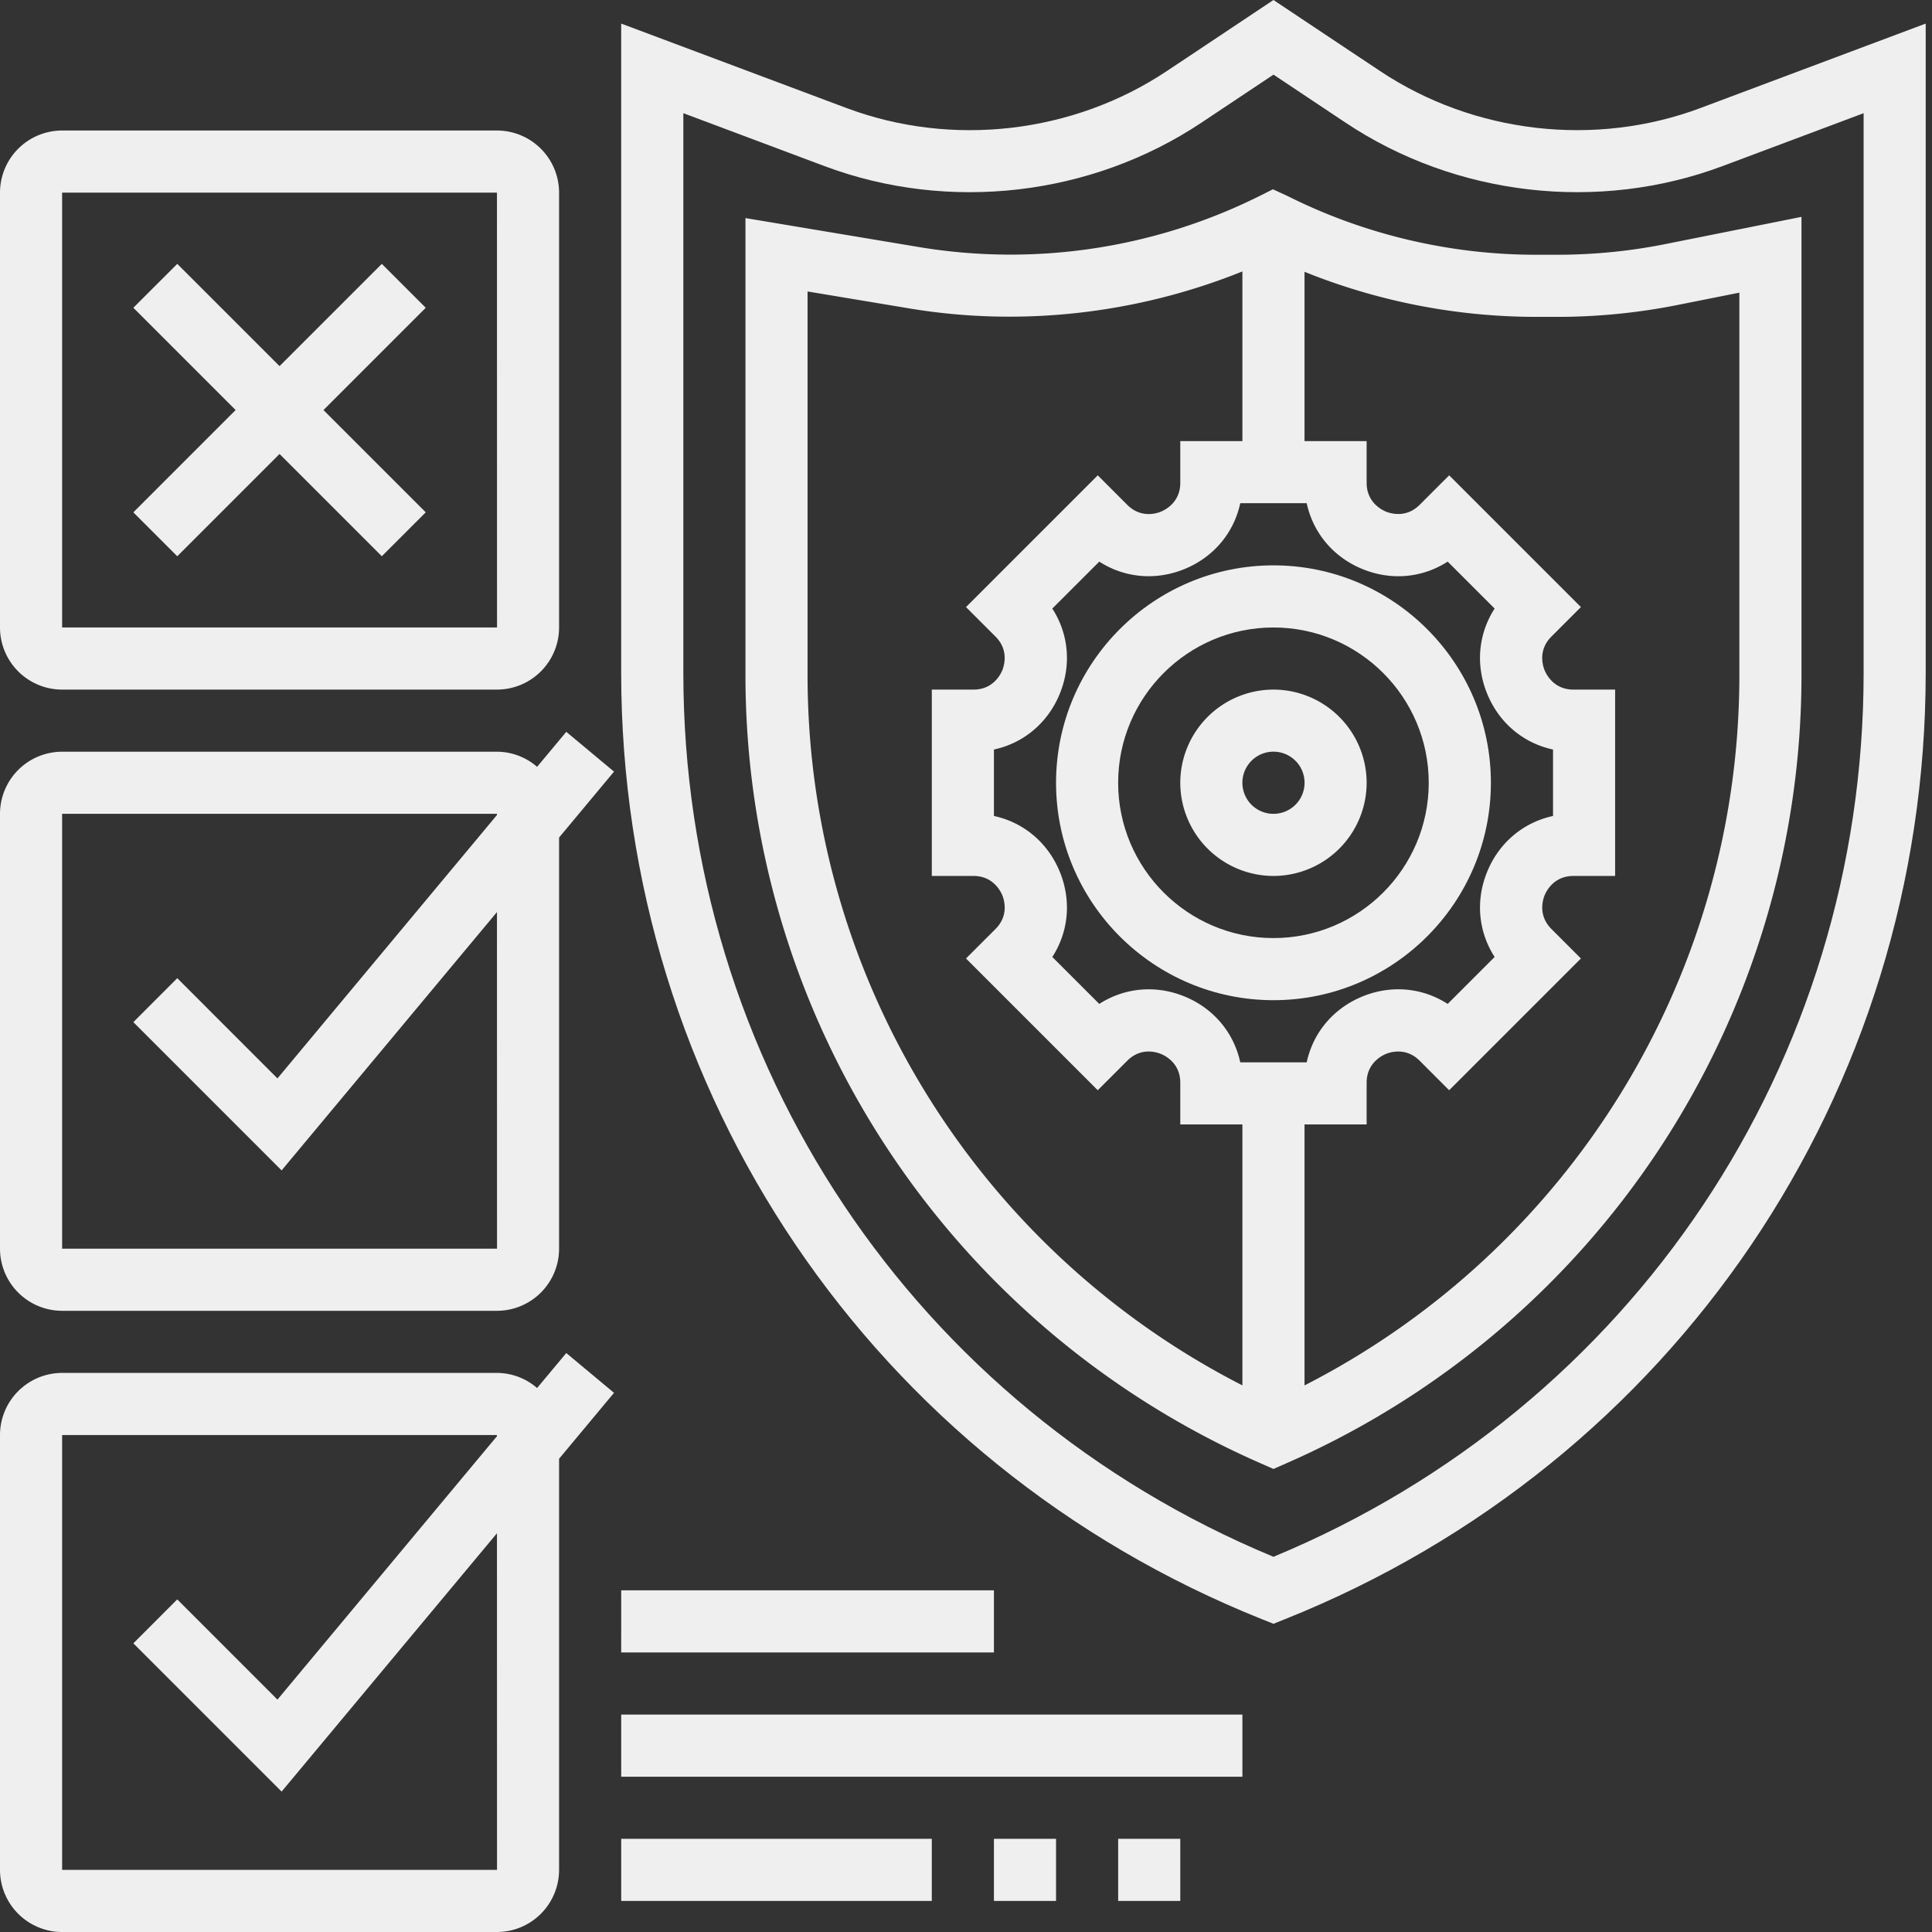 <svg width="92" height="92" viewBox="0 0 92 92" xmlns="http://www.w3.org/2000/svg">
    <rect x="0" y="0" width="92" height="92" fill="#333333" stroke="none"/>
    <g fill="#EFEFEF" fill-rule="nonzero">
        <path d="M60.641 32.838a4.443 4.443 0 0 0-4.437 4.437 4.443 4.443 0 0 0 4.437 4.437 4.443 4.443 0 0 0 4.437-4.437 4.443 4.443 0 0 0-4.437-4.437zm0 5.916a1.48 1.48 0 1 1 .001-2.96 1.48 1.48 0 0 1 0 2.96z"/>
        <path d="M70.995 37.275c0-5.708-4.646-10.353-10.354-10.353-5.708 0-10.353 4.645-10.353 10.353s4.645 10.353 10.353 10.353 10.354-4.645 10.354-10.353zM60.64 44.67c-4.078 0-7.395-3.317-7.395-7.395 0-4.078 3.317-7.395 7.395-7.395 4.078 0 7.395 3.317 7.395 7.395 0 4.078-3.317 7.395-7.395 7.395z"/>
        <path d="M80.984 5.141c-5.03 1.886-10.801 1.217-15.265-1.757L60.64 0l-5.077 3.384C51.098 6.36 45.327 7.027 40.3 5.141L29.58 1.123v30.915c0 19.961 11.977 37.65 30.511 45.066l.55.22.548-.22C79.724 69.688 91.7 52 91.7 32.038V1.123L80.984 5.14zm7.76 26.897c0 18.547-11.01 35.006-28.103 42.095C43.55 67.044 32.54 50.585 32.54 32.038V5.39l6.722 2.52c5.912 2.215 12.695 1.432 17.944-2.066l3.436-2.29 3.436 2.29c5.248 3.498 12.03 4.28 17.945 2.066l6.721-2.52v26.647z"/>
        <path d="M74.155 12.131H73.13c-4.07 0-8.144-.961-11.768-2.772l-.745-.346-.674.338a26.58 26.58 0 0 1-16.12 2.424l-8.325-1.39v21.767A40.972 40.972 0 0 0 60.05 69.69l.591.26.592-.26a40.972 40.972 0 0 0 24.552-37.538V10.327l-6.462 1.292c-1.696.34-3.434.512-5.168.512zm-14.993 53.84c-12.643-6.467-20.707-19.487-20.707-33.82V13.879l4.881.813c5.312.882 10.833.246 15.826-1.767v8.081h-2.958v1.987c0 .917-.7 1.278-.913 1.368-.213.09-.962.328-1.612-.321l-1.405-1.405L46 28.908l1.405 1.405c.648.648.408 1.396.321 1.612-.09.213-.451.913-1.368.913h-1.986v8.874h1.986c.917 0 1.278.7 1.368.913.089.216.328.963-.32 1.612L46 45.642l6.274 6.274 1.405-1.405c.648-.65 1.398-.41 1.612-.32.215.088.913.45.913 1.367v1.987h2.958v12.427zm-.102-15.384c-.302-1.401-1.256-2.558-2.637-3.129-1.38-.57-2.871-.429-4.076.348L50.11 45.57c.778-1.204.92-2.695.348-4.077-.573-1.383-1.728-2.335-3.128-2.637v-3.164c1.4-.301 2.557-1.255 3.128-2.637.572-1.381.43-2.87-.348-4.076l2.237-2.236c1.204.778 2.694.917 4.076.347 1.383-.572 2.335-1.727 2.637-3.128h3.164c.301 1.4 1.255 2.557 2.637 3.128 1.381.573 2.872.43 4.076-.347l2.236 2.236c-.778 1.204-.92 2.695-.347 4.076.572 1.383 1.727 2.336 3.128 2.637v3.164c-1.4.302-2.557 1.256-3.128 2.637-.573 1.382-.43 2.871.347 4.077l-2.236 2.236c-1.204-.778-2.696-.92-4.076-.348-1.383.573-2.336 1.728-2.637 3.129H59.06zm23.767-36.651v18.216c0 14.33-8.064 27.352-20.707 33.82V53.545h2.958v-1.987c0-.917.7-1.278.913-1.368.214-.089.963-.328 1.612.321l1.405 1.405 6.274-6.274-1.405-1.405c-.648-.648-.408-1.396-.32-1.612.09-.213.45-.913 1.367-.913h1.987v-8.874h-1.987c-.917 0-1.278-.7-1.368-.913-.089-.216-.328-.963.321-1.612l1.405-1.405-6.274-6.274-1.405 1.405c-.648.648-1.4.408-1.612.321-.213-.09-.913-.451-.913-1.368v-1.987H62.12v-8.062a29.511 29.511 0 0 0 11.007 2.146h1.027c1.928 0 3.862-.192 5.749-.57l2.924-.583zM2.958 32.838h20.707a2.961 2.961 0 0 0 2.958-2.958V9.173a2.961 2.961 0 0 0-2.958-2.958H2.958A2.961 2.961 0 0 0 0 9.173V29.88a2.961 2.961 0 0 0 2.958 2.958zm0-23.665h20.707l.003 20.707H2.958V9.173z"/>
        <path d="m18.182 12.565-4.87 4.87-4.871-4.87-2.091 2.09 4.87 4.871-4.87 4.871 2.091 2.091 4.87-4.87 4.871 4.87 2.091-2.091-4.87-4.87 4.87-4.871zM25.576 36.516a2.928 2.928 0 0 0-1.911-.72H2.958A2.961 2.961 0 0 0 0 38.754v20.707a2.961 2.961 0 0 0 2.958 2.958h20.707a2.961 2.961 0 0 0 2.958-2.958V39.883l2.616-3.139-2.273-1.895-1.39 1.667zM2.958 59.461V38.754h20.707v.055L13.212 51.353 8.441 46.58 6.35 48.673l7.06 7.06 10.255-12.302.003 16.03H2.958zM25.576 66.097a2.928 2.928 0 0 0-1.911-.72H2.958A2.961 2.961 0 0 0 0 68.335v20.707A2.961 2.961 0 0 0 2.958 92h20.707a2.961 2.961 0 0 0 2.958-2.958V69.464l2.616-3.139-2.273-1.895-1.39 1.667zM2.958 89.042V68.335h20.707v.055L13.212 80.934l-4.771-4.772-2.091 2.092 7.06 7.06 10.255-12.302.003 16.03H2.958zM29.581 87.563h14.79v2.958h-14.79zM47.33 87.563h2.958v2.958H47.33zM53.246 87.563h2.958v2.958h-2.958zM29.581 81.647h29.581v2.958H29.581zM29.581 75.73H47.33v2.959H29.58z"/>
    </g>
</svg>
